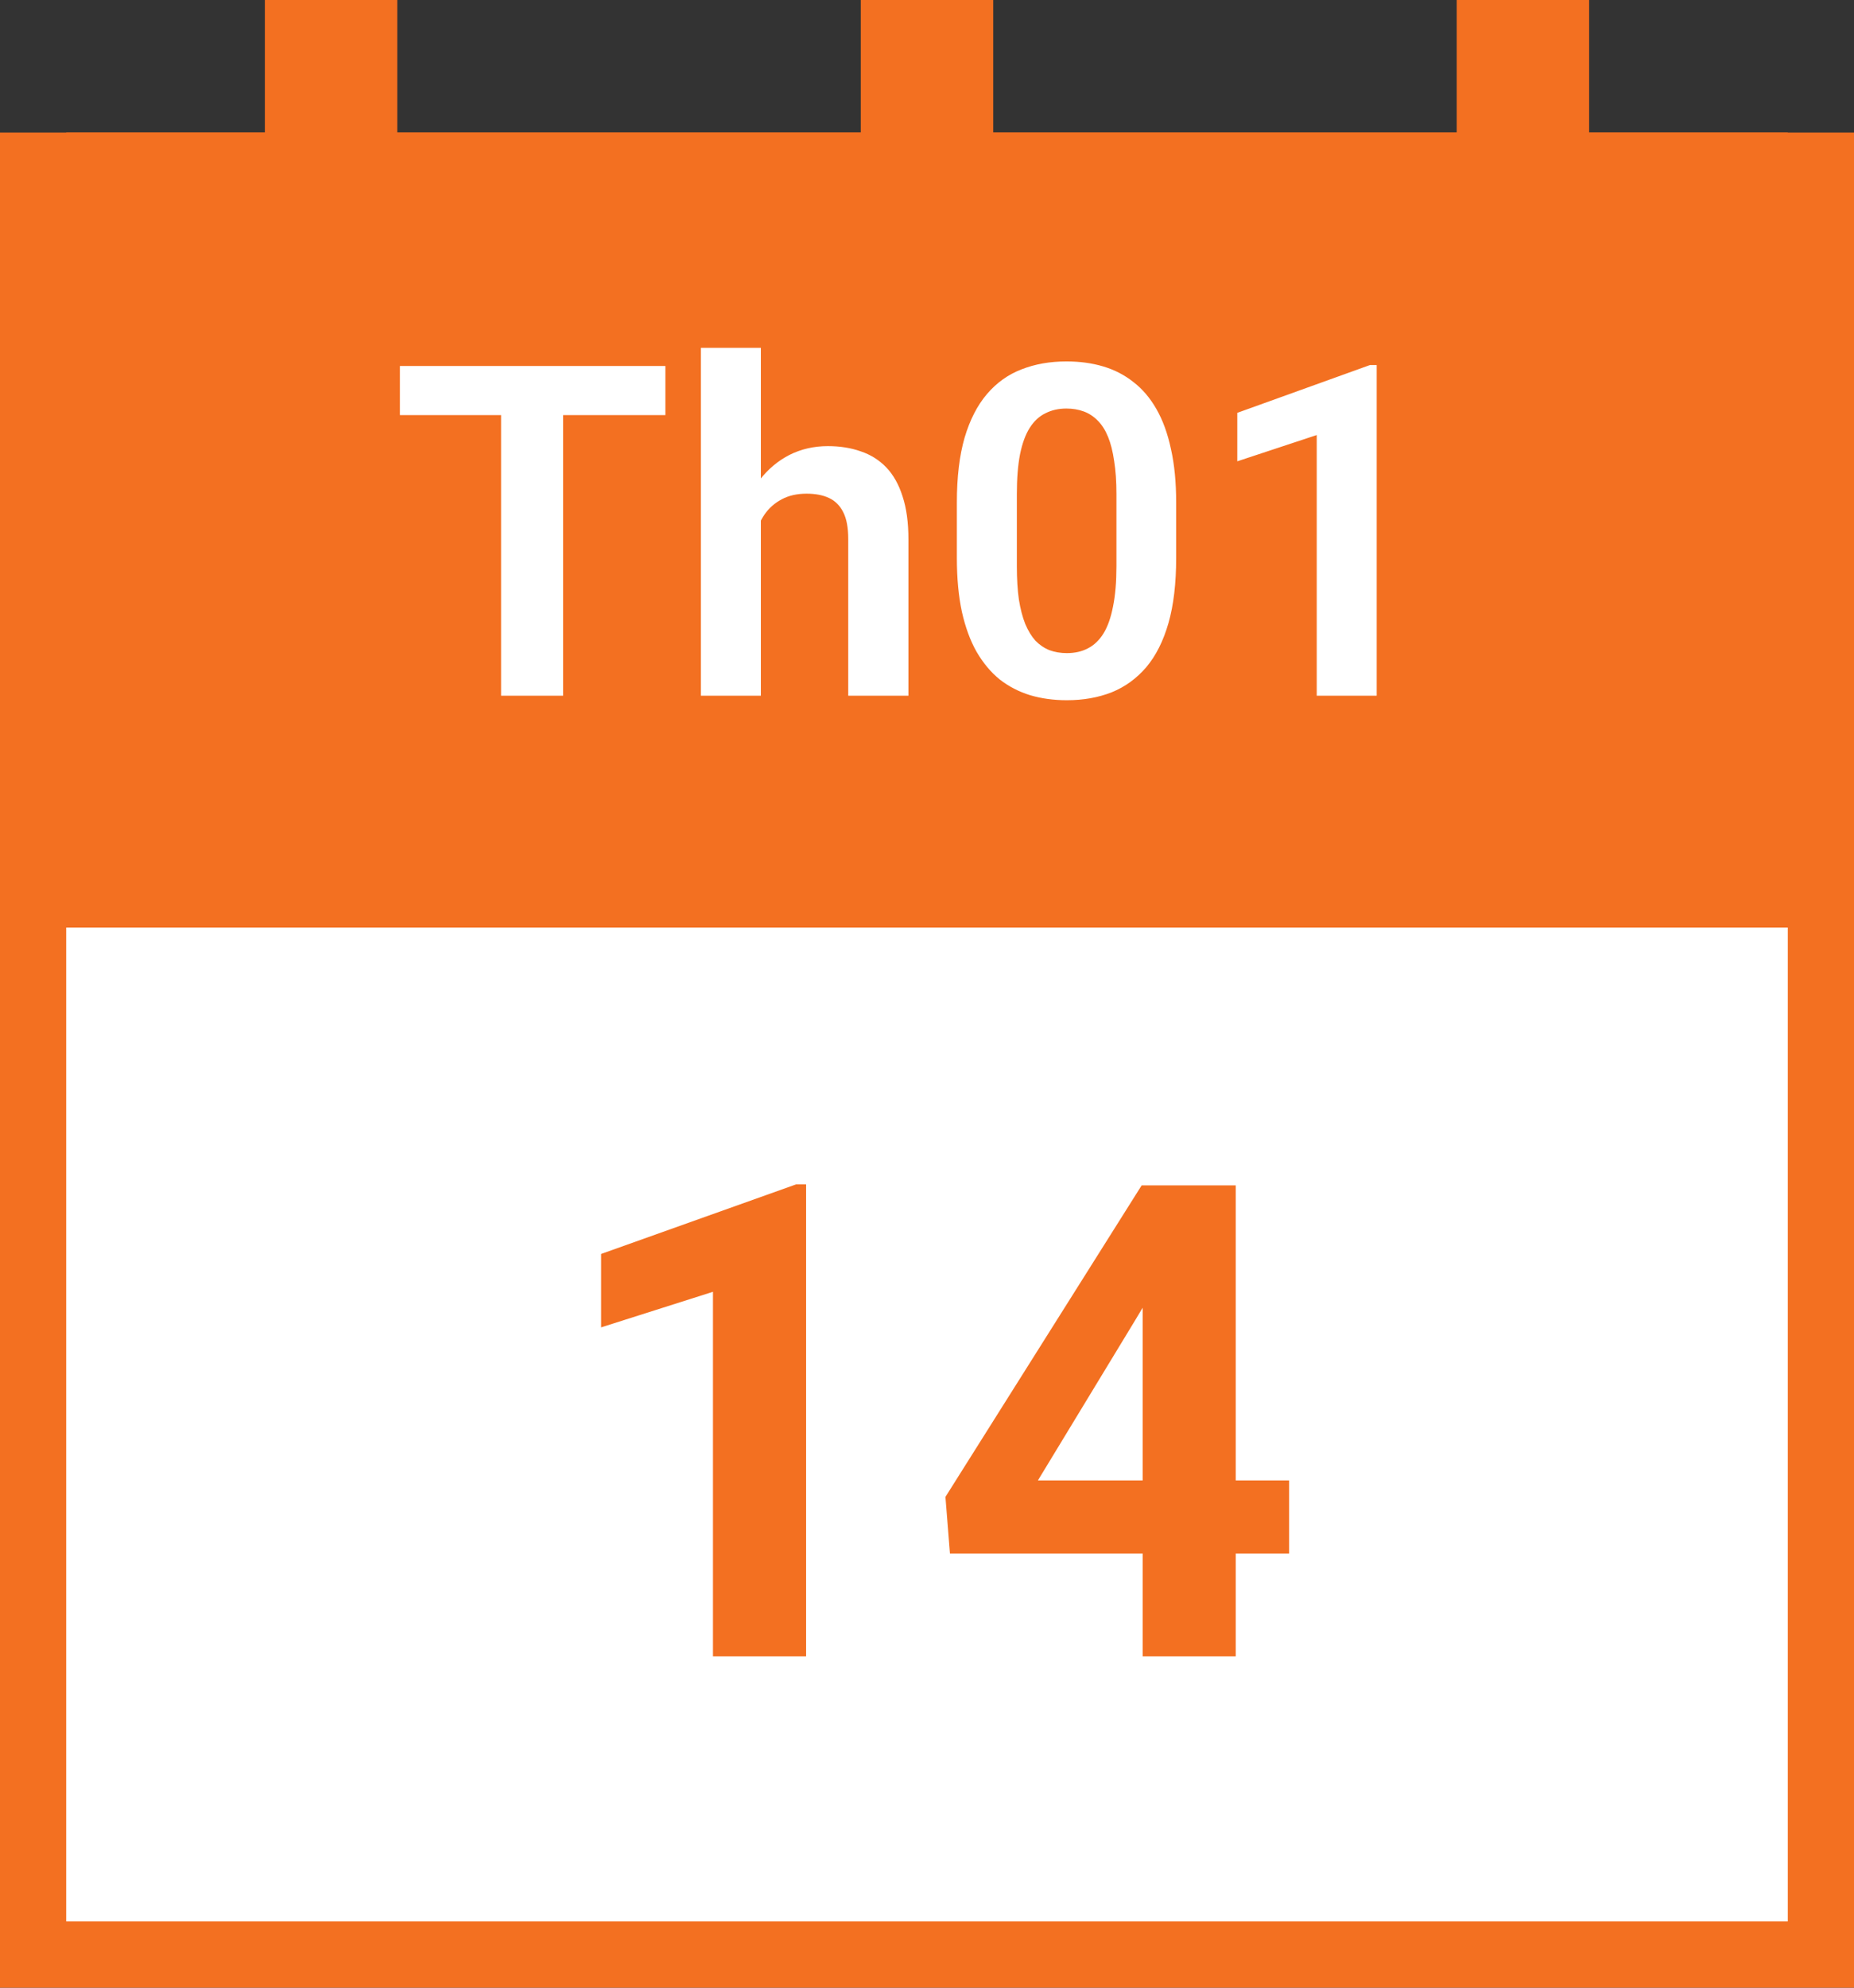 <svg width="56" height="60" viewBox="0 0 56 60" fill="none" xmlns="http://www.w3.org/2000/svg">
<rect x="0" y="0" width="56" height="60" fill="#333333" stroke="none"/>
<rect width="56" height="56" transform="translate(0 4)" fill="#F37021"/>
<rect width="52" height="24" transform="translate(2 4)" fill="#F37021"/>
<path d="M17.008 11.047V21H15.135V11.047H17.008ZM20.098 11.047V12.53H12.079V11.047H20.098ZM22.982 10.5V21H21.171V10.5H22.982ZM22.695 17.035H22.162C22.162 16.52 22.23 16.046 22.367 15.613C22.504 15.18 22.698 14.804 22.948 14.485C23.199 14.162 23.497 13.911 23.844 13.733C24.195 13.556 24.582 13.467 25.006 13.467C25.37 13.467 25.701 13.519 25.997 13.624C26.298 13.724 26.555 13.886 26.77 14.109C26.984 14.333 27.148 14.624 27.262 14.984C27.38 15.34 27.439 15.773 27.439 16.283V21H25.621V16.27C25.621 15.928 25.571 15.659 25.471 15.463C25.37 15.262 25.227 15.119 25.04 15.032C24.858 14.946 24.632 14.902 24.363 14.902C24.072 14.902 23.821 14.959 23.611 15.073C23.402 15.183 23.229 15.335 23.092 15.531C22.96 15.727 22.859 15.953 22.791 16.208C22.727 16.463 22.695 16.739 22.695 17.035ZM35.526 15.169V16.844C35.526 17.609 35.449 18.263 35.294 18.806C35.139 19.348 34.916 19.792 34.624 20.139C34.332 20.48 33.984 20.733 33.578 20.898C33.172 21.057 32.721 21.137 32.225 21.137C31.828 21.137 31.459 21.087 31.117 20.986C30.775 20.881 30.468 20.722 30.194 20.508C29.925 20.289 29.693 20.011 29.497 19.674C29.306 19.337 29.158 18.933 29.053 18.464C28.953 17.994 28.902 17.454 28.902 16.844V15.169C28.902 14.403 28.98 13.752 29.135 13.214C29.294 12.676 29.52 12.236 29.811 11.895C30.103 11.553 30.452 11.304 30.857 11.149C31.263 10.99 31.714 10.91 32.211 10.91C32.612 10.91 32.981 10.96 33.318 11.06C33.66 11.161 33.965 11.318 34.234 11.532C34.508 11.742 34.74 12.015 34.932 12.352C35.123 12.685 35.269 13.086 35.369 13.556C35.474 14.021 35.526 14.558 35.526 15.169ZM33.722 17.09V14.916C33.722 14.533 33.699 14.2 33.653 13.918C33.612 13.631 33.551 13.387 33.469 13.187C33.387 12.986 33.284 12.824 33.161 12.701C33.038 12.574 32.897 12.48 32.737 12.421C32.578 12.362 32.402 12.332 32.211 12.332C31.974 12.332 31.762 12.38 31.575 12.476C31.388 12.567 31.231 12.713 31.104 12.913C30.976 13.114 30.878 13.38 30.81 13.713C30.746 14.041 30.714 14.442 30.714 14.916V17.09C30.714 17.473 30.734 17.808 30.775 18.095C30.821 18.382 30.885 18.628 30.967 18.833C31.053 19.038 31.156 19.207 31.274 19.339C31.398 19.466 31.539 19.562 31.698 19.626C31.858 19.685 32.033 19.715 32.225 19.715C32.466 19.715 32.678 19.667 32.86 19.571C33.047 19.476 33.204 19.325 33.332 19.12C33.46 18.91 33.555 18.639 33.619 18.307C33.688 17.969 33.722 17.564 33.722 17.09ZM41.583 11.02V21H39.772V13.132L37.372 13.925V12.462L41.378 11.02H41.583Z" fill="white"/>
<rect width="52" height="30" transform="translate(2 28)" fill="white"/>
<path d="M24.348 35.752V50H21.535V38.994L18.156 40.068V37.852L24.045 35.752H24.348ZM38.938 44.688V46.895H28.693L28.557 45.185L34.484 35.781H36.721L34.299 39.834L31.35 44.688H38.938ZM37.326 35.781V50H34.514V35.781H37.326Z" fill="#F37021"/>
<rect x="8" width="4" height="8" fill="#F37021"/>
<rect x="26" width="4" height="8" fill="#F37021"/>
<rect x="44" width="4" height="8" fill="#F37021"/>
</svg>
